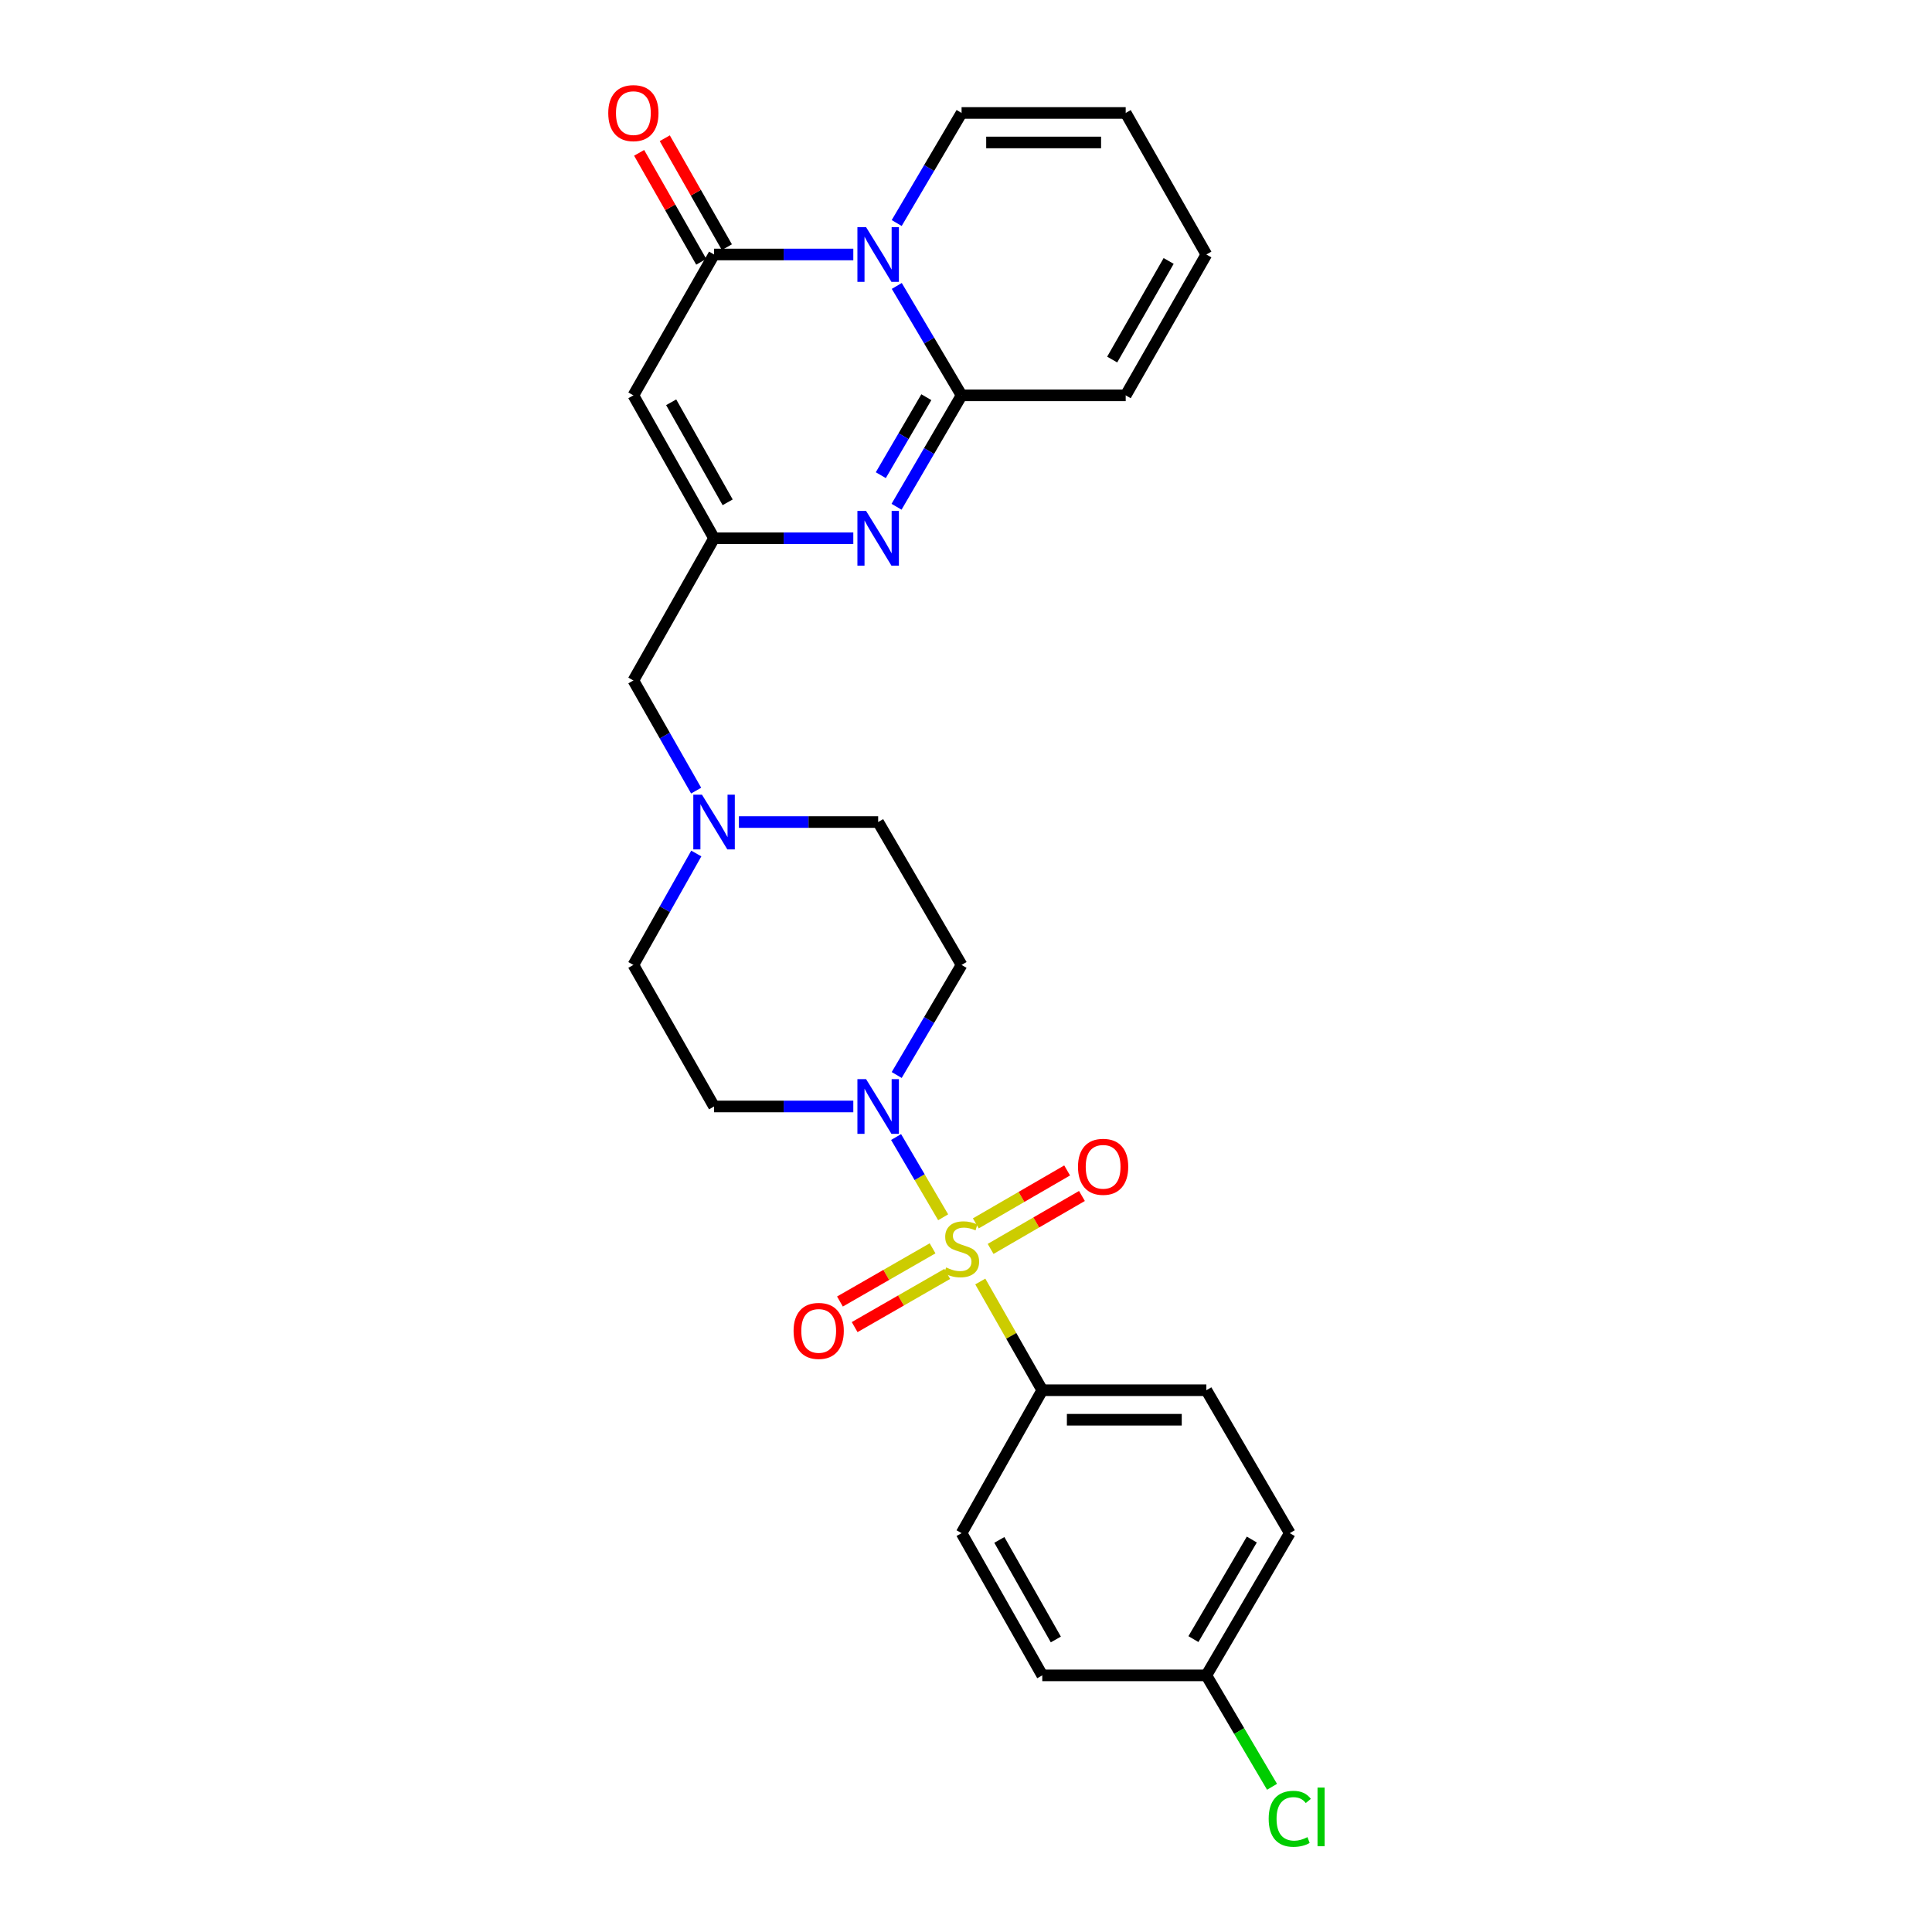 <?xml version='1.0' encoding='iso-8859-1'?>
<svg version='1.1' baseProfile='full'
              xmlns='http://www.w3.org/2000/svg'
                      xmlns:rdkit='http://www.rdkit.org/xml'
                      xmlns:xlink='http://www.w3.org/1999/xlink'
                  xml:space='preserve'
width='1000px' height='1000px' viewBox='0 0 1000 1000'>
<!-- END OF HEADER -->
<rect style='opacity:1.0;fill:#FFFFFF;stroke:none' width='1000' height='1000' x='0' y='0'> </rect>
<path class='bond-5' d='M 488.177,630.063 L 475.996,609.296' style='fill:none;fill-rule:evenodd;stroke:#CCCC00;stroke-width:6px;stroke-linecap:butt;stroke-linejoin:miter;stroke-opacity:1' />
<path class='bond-5' d='M 475.996,609.296 L 463.814,588.53' style='fill:none;fill-rule:evenodd;stroke:#0000FF;stroke-width:6px;stroke-linecap:butt;stroke-linejoin:miter;stroke-opacity:1' />
<path class='bond-7' d='M 507.397,663.305 L 523.438,691.441' style='fill:none;fill-rule:evenodd;stroke:#CCCC00;stroke-width:6px;stroke-linecap:butt;stroke-linejoin:miter;stroke-opacity:1' />
<path class='bond-7' d='M 523.438,691.441 L 539.48,719.578' style='fill:none;fill-rule:evenodd;stroke:#000000;stroke-width:6px;stroke-linecap:butt;stroke-linejoin:miter;stroke-opacity:1' />
<path class='bond-9' d='M 482.695,646.132 L 458.727,659.897' style='fill:none;fill-rule:evenodd;stroke:#CCCC00;stroke-width:6px;stroke-linecap:butt;stroke-linejoin:miter;stroke-opacity:1' />
<path class='bond-9' d='M 458.727,659.897 L 434.759,673.662' style='fill:none;fill-rule:evenodd;stroke:#FF0000;stroke-width:6px;stroke-linecap:butt;stroke-linejoin:miter;stroke-opacity:1' />
<path class='bond-9' d='M 490.303,659.378 L 466.335,673.143' style='fill:none;fill-rule:evenodd;stroke:#CCCC00;stroke-width:6px;stroke-linecap:butt;stroke-linejoin:miter;stroke-opacity:1' />
<path class='bond-9' d='M 466.335,673.143 L 442.367,686.908' style='fill:none;fill-rule:evenodd;stroke:#FF0000;stroke-width:6px;stroke-linecap:butt;stroke-linejoin:miter;stroke-opacity:1' />
<path class='bond-10' d='M 512.738,646.434 L 536.374,632.734' style='fill:none;fill-rule:evenodd;stroke:#CCCC00;stroke-width:6px;stroke-linecap:butt;stroke-linejoin:miter;stroke-opacity:1' />
<path class='bond-10' d='M 536.374,632.734 L 560.009,619.034' style='fill:none;fill-rule:evenodd;stroke:#FF0000;stroke-width:6px;stroke-linecap:butt;stroke-linejoin:miter;stroke-opacity:1' />
<path class='bond-10' d='M 505.078,633.218 L 528.713,619.518' style='fill:none;fill-rule:evenodd;stroke:#CCCC00;stroke-width:6px;stroke-linecap:butt;stroke-linejoin:miter;stroke-opacity:1' />
<path class='bond-10' d='M 528.713,619.518 L 552.349,605.818' style='fill:none;fill-rule:evenodd;stroke:#FF0000;stroke-width:6px;stroke-linecap:butt;stroke-linejoin:miter;stroke-opacity:1' />
<path class='bond-0' d='M 441.67,131.723 L 405.633,131.723' style='fill:none;fill-rule:evenodd;stroke:#0000FF;stroke-width:6px;stroke-linecap:butt;stroke-linejoin:miter;stroke-opacity:1' />
<path class='bond-0' d='M 405.633,131.723 L 369.595,131.723' style='fill:none;fill-rule:evenodd;stroke:#000000;stroke-width:6px;stroke-linecap:butt;stroke-linejoin:miter;stroke-opacity:1' />
<path class='bond-13' d='M 464.132,115.437 L 480.921,86.949' style='fill:none;fill-rule:evenodd;stroke:#0000FF;stroke-width:6px;stroke-linecap:butt;stroke-linejoin:miter;stroke-opacity:1' />
<path class='bond-13' d='M 480.921,86.949 L 497.711,58.462' style='fill:none;fill-rule:evenodd;stroke:#000000;stroke-width:6px;stroke-linecap:butt;stroke-linejoin:miter;stroke-opacity:1' />
<path class='bond-29' d='M 464.173,148.001 L 480.942,176.319' style='fill:none;fill-rule:evenodd;stroke:#0000FF;stroke-width:6px;stroke-linecap:butt;stroke-linejoin:miter;stroke-opacity:1' />
<path class='bond-29' d='M 480.942,176.319 L 497.711,204.636' style='fill:none;fill-rule:evenodd;stroke:#000000;stroke-width:6px;stroke-linecap:butt;stroke-linejoin:miter;stroke-opacity:1' />
<path class='bond-1' d='M 497.711,204.636 L 480.88,233.468' style='fill:none;fill-rule:evenodd;stroke:#000000;stroke-width:6px;stroke-linecap:butt;stroke-linejoin:miter;stroke-opacity:1' />
<path class='bond-1' d='M 480.88,233.468 L 464.049,262.3' style='fill:none;fill-rule:evenodd;stroke:#0000FF;stroke-width:6px;stroke-linecap:butt;stroke-linejoin:miter;stroke-opacity:1' />
<path class='bond-1' d='M 479.47,205.585 L 467.688,225.767' style='fill:none;fill-rule:evenodd;stroke:#000000;stroke-width:6px;stroke-linecap:butt;stroke-linejoin:miter;stroke-opacity:1' />
<path class='bond-1' d='M 467.688,225.767 L 455.907,245.95' style='fill:none;fill-rule:evenodd;stroke:#0000FF;stroke-width:6px;stroke-linecap:butt;stroke-linejoin:miter;stroke-opacity:1' />
<path class='bond-14' d='M 497.711,204.636 L 582.658,204.636' style='fill:none;fill-rule:evenodd;stroke:#000000;stroke-width:6px;stroke-linecap:butt;stroke-linejoin:miter;stroke-opacity:1' />
<path class='bond-2' d='M 369.595,131.723 L 327.835,204.636' style='fill:none;fill-rule:evenodd;stroke:#000000;stroke-width:6px;stroke-linecap:butt;stroke-linejoin:miter;stroke-opacity:1' />
<path class='bond-15' d='M 376.23,127.94 L 360.158,99.744' style='fill:none;fill-rule:evenodd;stroke:#000000;stroke-width:6px;stroke-linecap:butt;stroke-linejoin:miter;stroke-opacity:1' />
<path class='bond-15' d='M 360.158,99.744 L 344.085,71.547' style='fill:none;fill-rule:evenodd;stroke:#FF0000;stroke-width:6px;stroke-linecap:butt;stroke-linejoin:miter;stroke-opacity:1' />
<path class='bond-15' d='M 362.96,135.505 L 346.887,107.308' style='fill:none;fill-rule:evenodd;stroke:#000000;stroke-width:6px;stroke-linecap:butt;stroke-linejoin:miter;stroke-opacity:1' />
<path class='bond-15' d='M 346.887,107.308 L 330.815,79.112' style='fill:none;fill-rule:evenodd;stroke:#FF0000;stroke-width:6px;stroke-linecap:butt;stroke-linejoin:miter;stroke-opacity:1' />
<path class='bond-3' d='M 441.67,278.602 L 405.633,278.602' style='fill:none;fill-rule:evenodd;stroke:#0000FF;stroke-width:6px;stroke-linecap:butt;stroke-linejoin:miter;stroke-opacity:1' />
<path class='bond-3' d='M 405.633,278.602 L 369.595,278.602' style='fill:none;fill-rule:evenodd;stroke:#000000;stroke-width:6px;stroke-linecap:butt;stroke-linejoin:miter;stroke-opacity:1' />
<path class='bond-4' d='M 327.835,204.636 L 369.595,278.602' style='fill:none;fill-rule:evenodd;stroke:#000000;stroke-width:6px;stroke-linecap:butt;stroke-linejoin:miter;stroke-opacity:1' />
<path class='bond-4' d='M 347.4,208.221 L 376.633,259.997' style='fill:none;fill-rule:evenodd;stroke:#000000;stroke-width:6px;stroke-linecap:butt;stroke-linejoin:miter;stroke-opacity:1' />
<path class='bond-11' d='M 441.67,572.707 L 405.633,572.707' style='fill:none;fill-rule:evenodd;stroke:#0000FF;stroke-width:6px;stroke-linecap:butt;stroke-linejoin:miter;stroke-opacity:1' />
<path class='bond-11' d='M 405.633,572.707 L 369.595,572.707' style='fill:none;fill-rule:evenodd;stroke:#000000;stroke-width:6px;stroke-linecap:butt;stroke-linejoin:miter;stroke-opacity:1' />
<path class='bond-12' d='M 464.132,556.421 L 480.921,527.934' style='fill:none;fill-rule:evenodd;stroke:#0000FF;stroke-width:6px;stroke-linecap:butt;stroke-linejoin:miter;stroke-opacity:1' />
<path class='bond-12' d='M 480.921,527.934 L 497.711,499.446' style='fill:none;fill-rule:evenodd;stroke:#000000;stroke-width:6px;stroke-linecap:butt;stroke-linejoin:miter;stroke-opacity:1' />
<path class='bond-6' d='M 369.595,278.602 L 327.835,352.211' style='fill:none;fill-rule:evenodd;stroke:#000000;stroke-width:6px;stroke-linecap:butt;stroke-linejoin:miter;stroke-opacity:1' />
<path class='bond-21' d='M 539.48,719.578 L 624.41,719.578' style='fill:none;fill-rule:evenodd;stroke:#000000;stroke-width:6px;stroke-linecap:butt;stroke-linejoin:miter;stroke-opacity:1' />
<path class='bond-21' d='M 552.22,734.853 L 611.67,734.853' style='fill:none;fill-rule:evenodd;stroke:#000000;stroke-width:6px;stroke-linecap:butt;stroke-linejoin:miter;stroke-opacity:1' />
<path class='bond-22' d='M 539.48,719.578 L 497.711,793.552' style='fill:none;fill-rule:evenodd;stroke:#000000;stroke-width:6px;stroke-linecap:butt;stroke-linejoin:miter;stroke-opacity:1' />
<path class='bond-8' d='M 382.459,425.489 L 418.496,425.489' style='fill:none;fill-rule:evenodd;stroke:#0000FF;stroke-width:6px;stroke-linecap:butt;stroke-linejoin:miter;stroke-opacity:1' />
<path class='bond-8' d='M 418.496,425.489 L 454.533,425.489' style='fill:none;fill-rule:evenodd;stroke:#000000;stroke-width:6px;stroke-linecap:butt;stroke-linejoin:miter;stroke-opacity:1' />
<path class='bond-16' d='M 360.324,409.22 L 344.079,380.715' style='fill:none;fill-rule:evenodd;stroke:#0000FF;stroke-width:6px;stroke-linecap:butt;stroke-linejoin:miter;stroke-opacity:1' />
<path class='bond-16' d='M 344.079,380.715 L 327.835,352.211' style='fill:none;fill-rule:evenodd;stroke:#000000;stroke-width:6px;stroke-linecap:butt;stroke-linejoin:miter;stroke-opacity:1' />
<path class='bond-28' d='M 360.401,441.772 L 344.118,470.609' style='fill:none;fill-rule:evenodd;stroke:#0000FF;stroke-width:6px;stroke-linecap:butt;stroke-linejoin:miter;stroke-opacity:1' />
<path class='bond-28' d='M 344.118,470.609 L 327.835,499.446' style='fill:none;fill-rule:evenodd;stroke:#000000;stroke-width:6px;stroke-linecap:butt;stroke-linejoin:miter;stroke-opacity:1' />
<path class='bond-20' d='M 369.595,572.707 L 327.835,499.446' style='fill:none;fill-rule:evenodd;stroke:#000000;stroke-width:6px;stroke-linecap:butt;stroke-linejoin:miter;stroke-opacity:1' />
<path class='bond-19' d='M 497.711,499.446 L 454.533,425.489' style='fill:none;fill-rule:evenodd;stroke:#000000;stroke-width:6px;stroke-linecap:butt;stroke-linejoin:miter;stroke-opacity:1' />
<path class='bond-17' d='M 497.711,58.462 L 582.658,58.462' style='fill:none;fill-rule:evenodd;stroke:#000000;stroke-width:6px;stroke-linecap:butt;stroke-linejoin:miter;stroke-opacity:1' />
<path class='bond-17' d='M 510.453,73.737 L 569.916,73.737' style='fill:none;fill-rule:evenodd;stroke:#000000;stroke-width:6px;stroke-linecap:butt;stroke-linejoin:miter;stroke-opacity:1' />
<path class='bond-18' d='M 582.658,204.636 L 624.41,131.723' style='fill:none;fill-rule:evenodd;stroke:#000000;stroke-width:6px;stroke-linecap:butt;stroke-linejoin:miter;stroke-opacity:1' />
<path class='bond-18' d='M 575.665,186.108 L 604.891,135.069' style='fill:none;fill-rule:evenodd;stroke:#000000;stroke-width:6px;stroke-linecap:butt;stroke-linejoin:miter;stroke-opacity:1' />
<path class='bond-30' d='M 582.658,58.462 L 624.41,131.723' style='fill:none;fill-rule:evenodd;stroke:#000000;stroke-width:6px;stroke-linecap:butt;stroke-linejoin:miter;stroke-opacity:1' />
<path class='bond-25' d='M 624.41,719.578 L 667.587,793.552' style='fill:none;fill-rule:evenodd;stroke:#000000;stroke-width:6px;stroke-linecap:butt;stroke-linejoin:miter;stroke-opacity:1' />
<path class='bond-24' d='M 497.711,793.552 L 539.48,867.169' style='fill:none;fill-rule:evenodd;stroke:#000000;stroke-width:6px;stroke-linecap:butt;stroke-linejoin:miter;stroke-opacity:1' />
<path class='bond-24' d='M 517.262,797.056 L 546.5,848.589' style='fill:none;fill-rule:evenodd;stroke:#000000;stroke-width:6px;stroke-linecap:butt;stroke-linejoin:miter;stroke-opacity:1' />
<path class='bond-23' d='M 624.41,867.169 L 539.48,867.169' style='fill:none;fill-rule:evenodd;stroke:#000000;stroke-width:6px;stroke-linecap:butt;stroke-linejoin:miter;stroke-opacity:1' />
<path class='bond-26' d='M 624.41,867.169 L 641.406,896.007' style='fill:none;fill-rule:evenodd;stroke:#000000;stroke-width:6px;stroke-linecap:butt;stroke-linejoin:miter;stroke-opacity:1' />
<path class='bond-26' d='M 641.406,896.007 L 658.402,924.844' style='fill:none;fill-rule:evenodd;stroke:#00CC00;stroke-width:6px;stroke-linecap:butt;stroke-linejoin:miter;stroke-opacity:1' />
<path class='bond-27' d='M 624.41,867.169 L 667.587,793.552' style='fill:none;fill-rule:evenodd;stroke:#000000;stroke-width:6px;stroke-linecap:butt;stroke-linejoin:miter;stroke-opacity:1' />
<path class='bond-27' d='M 617.71,848.399 L 647.935,796.866' style='fill:none;fill-rule:evenodd;stroke:#000000;stroke-width:6px;stroke-linecap:butt;stroke-linejoin:miter;stroke-opacity:1' />
<path  class='atom-0' d='M 489.711 656.036
Q 490.031 656.156, 491.351 656.716
Q 492.671 657.276, 494.111 657.636
Q 495.591 657.956, 497.031 657.956
Q 499.711 657.956, 501.271 656.676
Q 502.831 655.356, 502.831 653.076
Q 502.831 651.516, 502.031 650.556
Q 501.271 649.596, 500.071 649.076
Q 498.871 648.556, 496.871 647.956
Q 494.351 647.196, 492.831 646.476
Q 491.351 645.756, 490.271 644.236
Q 489.231 642.716, 489.231 640.156
Q 489.231 636.596, 491.631 634.396
Q 494.071 632.196, 498.871 632.196
Q 502.151 632.196, 505.871 633.756
L 504.951 636.836
Q 501.551 635.436, 498.991 635.436
Q 496.231 635.436, 494.711 636.596
Q 493.191 637.716, 493.231 639.676
Q 493.231 641.196, 493.991 642.116
Q 494.791 643.036, 495.911 643.556
Q 497.071 644.076, 498.991 644.676
Q 501.551 645.476, 503.071 646.276
Q 504.591 647.076, 505.671 648.716
Q 506.791 650.316, 506.791 653.076
Q 506.791 656.996, 504.151 659.116
Q 501.551 661.196, 497.191 661.196
Q 494.671 661.196, 492.751 660.636
Q 490.871 660.116, 488.631 659.196
L 489.711 656.036
' fill='#CCCC00'/>
<path  class='atom-1' d='M 448.273 117.563
L 457.553 132.563
Q 458.473 134.043, 459.953 136.723
Q 461.433 139.403, 461.513 139.563
L 461.513 117.563
L 465.273 117.563
L 465.273 145.883
L 461.393 145.883
L 451.433 129.483
Q 450.273 127.563, 449.033 125.363
Q 447.833 123.163, 447.473 122.483
L 447.473 145.883
L 443.793 145.883
L 443.793 117.563
L 448.273 117.563
' fill='#0000FF'/>
<path  class='atom-4' d='M 448.273 264.442
L 457.553 279.442
Q 458.473 280.922, 459.953 283.602
Q 461.433 286.282, 461.513 286.442
L 461.513 264.442
L 465.273 264.442
L 465.273 292.762
L 461.393 292.762
L 451.433 276.362
Q 450.273 274.442, 449.033 272.242
Q 447.833 270.042, 447.473 269.362
L 447.473 292.762
L 443.793 292.762
L 443.793 264.442
L 448.273 264.442
' fill='#0000FF'/>
<path  class='atom-6' d='M 448.273 558.547
L 457.553 573.547
Q 458.473 575.027, 459.953 577.707
Q 461.433 580.387, 461.513 580.547
L 461.513 558.547
L 465.273 558.547
L 465.273 586.867
L 461.393 586.867
L 451.433 570.467
Q 450.273 568.547, 449.033 566.347
Q 447.833 564.147, 447.473 563.467
L 447.473 586.867
L 443.793 586.867
L 443.793 558.547
L 448.273 558.547
' fill='#0000FF'/>
<path  class='atom-9' d='M 363.335 411.329
L 372.615 426.329
Q 373.535 427.809, 375.015 430.489
Q 376.495 433.169, 376.575 433.329
L 376.575 411.329
L 380.335 411.329
L 380.335 439.649
L 376.455 439.649
L 366.495 423.249
Q 365.335 421.329, 364.095 419.129
Q 362.895 416.929, 362.535 416.249
L 362.535 439.649
L 358.855 439.649
L 358.855 411.329
L 363.335 411.329
' fill='#0000FF'/>
<path  class='atom-10' d='M 410.754 688.87
Q 410.754 682.07, 414.114 678.27
Q 417.474 674.47, 423.754 674.47
Q 430.034 674.47, 433.394 678.27
Q 436.754 682.07, 436.754 688.87
Q 436.754 695.75, 433.354 699.67
Q 429.954 703.55, 423.754 703.55
Q 417.514 703.55, 414.114 699.67
Q 410.754 695.79, 410.754 688.87
M 423.754 700.35
Q 428.074 700.35, 430.394 697.47
Q 432.754 694.55, 432.754 688.87
Q 432.754 683.31, 430.394 680.51
Q 428.074 677.67, 423.754 677.67
Q 419.434 677.67, 417.074 680.47
Q 414.754 683.27, 414.754 688.87
Q 414.754 694.59, 417.074 697.47
Q 419.434 700.35, 423.754 700.35
' fill='#FF0000'/>
<path  class='atom-11' d='M 557.972 603.931
Q 557.972 597.131, 561.332 593.331
Q 564.692 589.531, 570.972 589.531
Q 577.252 589.531, 580.612 593.331
Q 583.972 597.131, 583.972 603.931
Q 583.972 610.811, 580.572 614.731
Q 577.172 618.611, 570.972 618.611
Q 564.732 618.611, 561.332 614.731
Q 557.972 610.851, 557.972 603.931
M 570.972 615.411
Q 575.292 615.411, 577.612 612.531
Q 579.972 609.611, 579.972 603.931
Q 579.972 598.371, 577.612 595.571
Q 575.292 592.731, 570.972 592.731
Q 566.652 592.731, 564.292 595.531
Q 561.972 598.331, 561.972 603.931
Q 561.972 609.651, 564.292 612.531
Q 566.652 615.411, 570.972 615.411
' fill='#FF0000'/>
<path  class='atom-16' d='M 314.835 58.541
Q 314.835 51.742, 318.195 47.941
Q 321.555 44.142, 327.835 44.142
Q 334.115 44.142, 337.475 47.941
Q 340.835 51.742, 340.835 58.541
Q 340.835 65.421, 337.435 69.341
Q 334.035 73.222, 327.835 73.222
Q 321.595 73.222, 318.195 69.341
Q 314.835 65.462, 314.835 58.541
M 327.835 70.022
Q 332.155 70.022, 334.475 67.141
Q 336.835 64.222, 336.835 58.541
Q 336.835 52.981, 334.475 50.181
Q 332.155 47.342, 327.835 47.342
Q 323.515 47.342, 321.155 50.142
Q 318.835 52.941, 318.835 58.541
Q 318.835 64.261, 321.155 67.141
Q 323.515 70.022, 327.835 70.022
' fill='#FF0000'/>
<path  class='atom-27' d='M 656.667 941.41
Q 656.667 934.37, 659.947 930.69
Q 663.267 926.97, 669.547 926.97
Q 675.387 926.97, 678.507 931.09
L 675.867 933.25
Q 673.587 930.25, 669.547 930.25
Q 665.267 930.25, 662.987 933.13
Q 660.747 935.97, 660.747 941.41
Q 660.747 947.01, 663.067 949.89
Q 665.427 952.77, 669.987 952.77
Q 673.107 952.77, 676.747 950.89
L 677.867 953.89
Q 676.387 954.85, 674.147 955.41
Q 671.907 955.97, 669.427 955.97
Q 663.267 955.97, 659.947 952.21
Q 656.667 948.45, 656.667 941.41
' fill='#00CC00'/>
<path  class='atom-27' d='M 681.947 925.25
L 685.627 925.25
L 685.627 955.61
L 681.947 955.61
L 681.947 925.25
' fill='#00CC00'/>
</svg>
